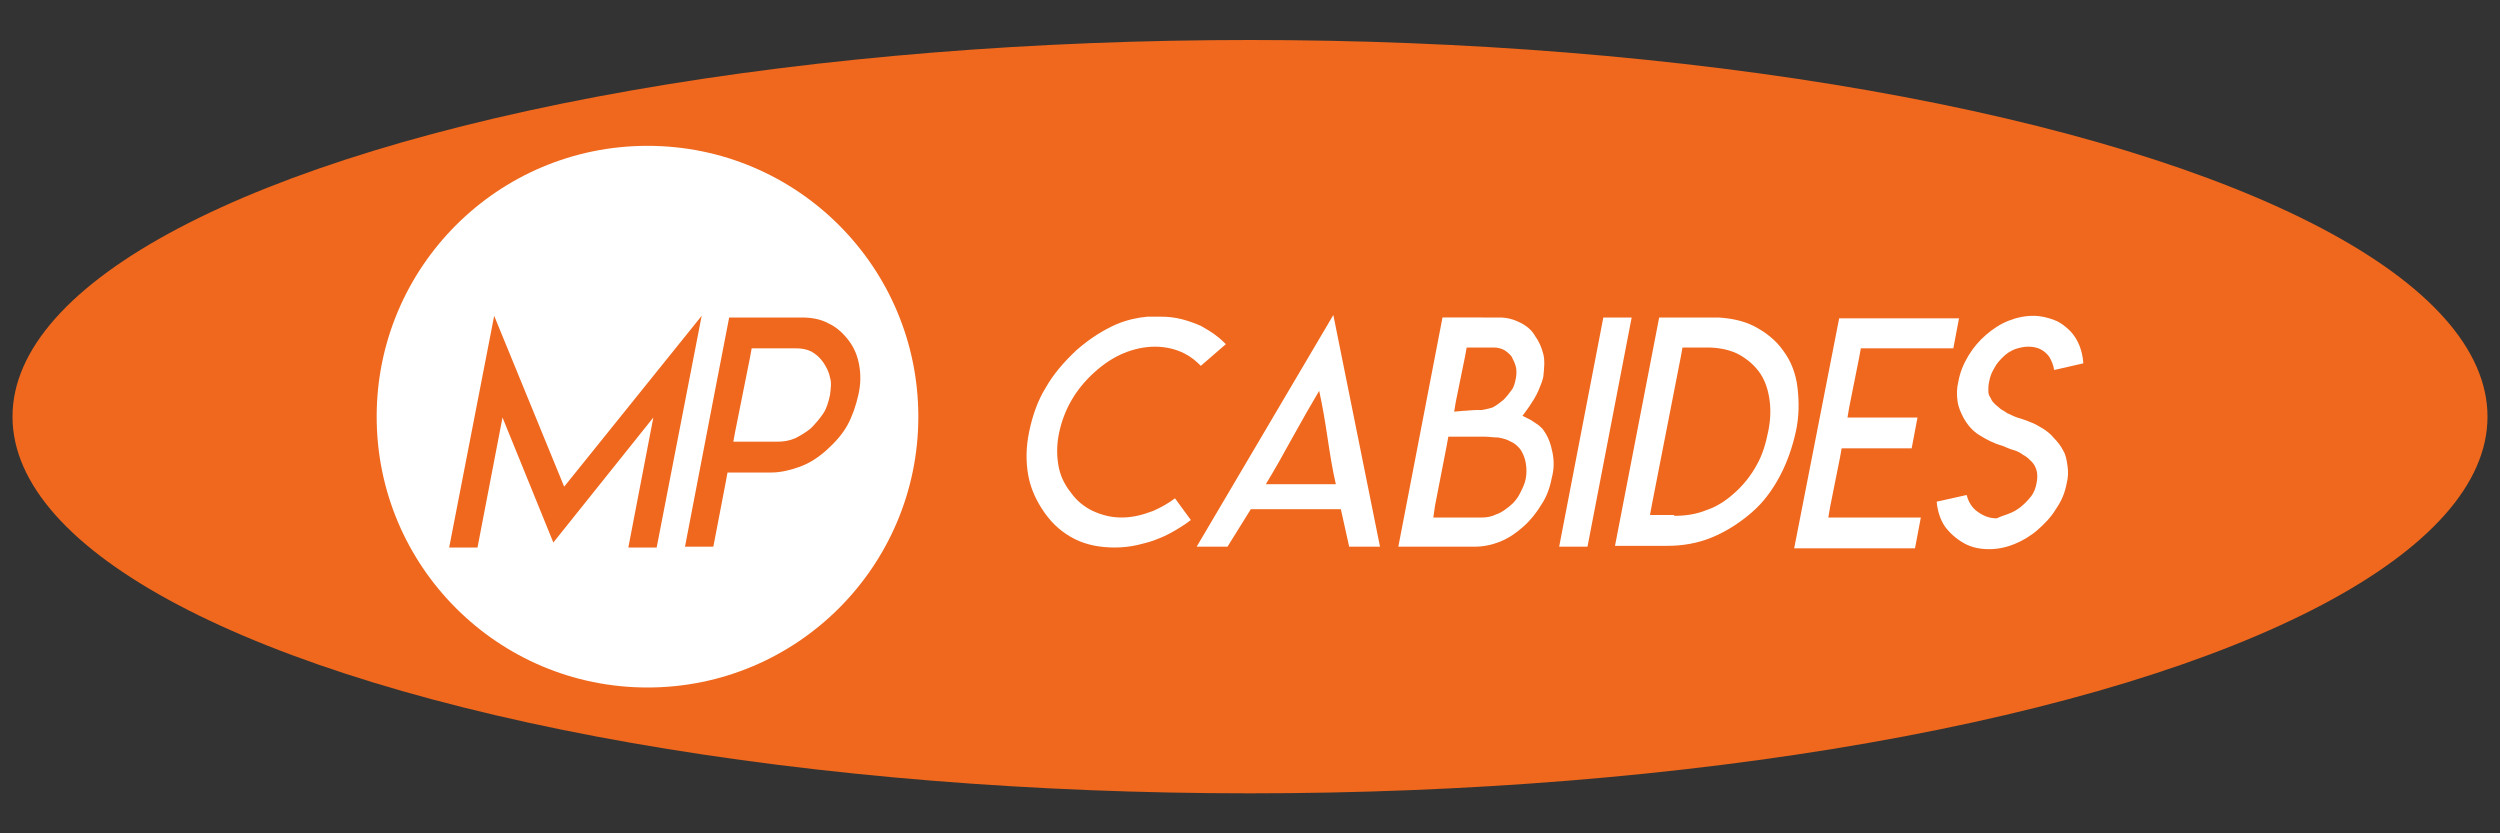 <?xml version="1.0" encoding="utf-8"?>
<!-- Generator: Adobe Illustrator 23.0.2, SVG Export Plug-In . SVG Version: 6.00 Build 0)  -->
<svg version="1.1" id="Camada_1" xmlns="http://www.w3.org/2000/svg" xmlns:xlink="http://www.w3.org/1999/xlink" x="0px" y="0px"
	 viewBox="0 0 300 100" style="enable-background:new 0 0 300 100;" xml:space="preserve">
<rect x="0" y="0" width="300" height="100" fill="#333333" stroke="none"/>
<style type="text/css">
	.st0{fill:#FFFFFF;stroke:#211915;stroke-miterlimit:10;}
	.st1{fill:#FFFFFF;stroke:#211915;stroke-width:4.316;stroke-miterlimit:10;}
	.st2{fill:#EF681D;}
	.st3{fill:none;stroke:#211915;stroke-width:4.728;stroke-miterlimit:10;}
	.st4{fill:#FFFFFF;}
</style>
<path class="st0" d="M246.5,65.5"/>
<path class="st1" d="M250.5,29.5"/>
<g>
	<ellipse class="st2" cx="150" cy="50" rx="148.5" ry="45.2"/>
	<path class="st3" d="M134.6,22.8"/>
	<circle class="st4" cx="77.7" cy="50" r="32.5"/>
	<g>
		<path class="st2" d="M67.7,58.4l16.5-20.5l-5.4,27.8h-3.4l3-15.6l-12,15l-6.1-15l-3,15.6h-3.4l5.4-27.8L67.7,58.4z"/>
		<path class="st2" d="M83.7,57.8l2-10.4l1.8-9.3H92h4.2c1.2,0,2.3,0.2,3.2,0.7c0.9,0.4,1.7,1.1,2.4,2c0.7,0.9,1.1,1.9,1.3,3
			c0.2,1.1,0.2,2.3-0.1,3.6c-0.3,1.3-0.7,2.5-1.3,3.6c-0.6,1.1-1.5,2.1-2.5,3c-1,0.9-2.1,1.6-3.2,2c-1.1,0.4-2.3,0.7-3.4,0.7h-4.2
			h-1.1l-0.2,1.1l-1.5,7.8h-3.4L83.7,57.8z M88,53h1.1l4.2,0c0.7,0,1.4-0.1,2.1-0.4c0.6-0.3,1.3-0.7,1.9-1.2
			c0.6-0.6,1.1-1.2,1.5-1.8c0.4-0.6,0.6-1.3,0.8-2.2c0.1-0.8,0.2-1.5,0-2.1c-0.1-0.6-0.4-1.2-0.8-1.8c-0.4-0.6-0.9-1-1.4-1.3
			c-0.6-0.3-1.2-0.4-1.9-0.4h-4.2h-1.1L90,42.9l-0.9,4.5l-0.9,4.5L88,53z"/>
		<path class="st4" d="M139.3,38c0.9,0,1.7,0.1,2.5,0.3c0.8,0.2,1.6,0.5,2.3,0.8c0.7,0.4,1.4,0.8,2,1.3c0.4,0.3,0.7,0.6,1,0.9
			l-3,2.6c-0.6-0.6-1.2-1.1-2-1.5c-1-0.5-2.2-0.8-3.5-0.8s-2.6,0.3-3.8,0.8c-1.2,0.5-2.4,1.3-3.5,2.3c-1.1,1-2,2.1-2.7,3.3h0
			c-0.7,1.2-1.2,2.5-1.5,3.9c-0.3,1.4-0.3,2.7-0.1,3.9c0.2,1.2,0.7,2.3,1.5,3.3c0.7,1,1.6,1.7,2.6,2.2c1.1,0.5,2.2,0.8,3.5,0.8
			c1.3,0,2.5-0.3,3.8-0.8c0.9-0.4,1.8-0.9,2.6-1.5l1.9,2.6c-0.4,0.3-0.8,0.6-1.3,0.9c-0.8,0.5-1.7,1-2.5,1.3
			c-0.9,0.4-1.8,0.6-2.6,0.8c-0.9,0.2-1.8,0.3-2.7,0.3c-1.8,0-3.4-0.3-4.8-1c-1.4-0.7-2.6-1.7-3.6-3.1c-1-1.4-1.7-2.9-2-4.5
			c-0.3-1.6-0.3-3.4,0.1-5.3c0.4-1.9,1-3.7,2-5.3c0.9-1.6,2.2-3.1,3.7-4.5c1.6-1.4,3.2-2.4,4.8-3.1c1.2-0.5,2.5-0.8,3.7-0.9H139.3z"
			/>
		<path class="st4" d="M165.6,65.6h-3.7l-1-4.5h-5.4h-5.4l-2.8,4.5h-3.7L160,37.8L165.6,65.6z M156.1,58.1h4.2
			c-0.4-1.7-0.7-3.6-1-5.6c-0.3-2-0.6-3.8-1-5.6c-1,1.7-2.1,3.6-3.2,5.6c-1.1,2-2.1,3.8-3.2,5.6H156.1z"/>
		<path class="st4" d="M178,38.1h1.9c0.9,0,1.7,0.2,2.5,0.6c0.8,0.4,1.4,0.9,1.8,1.6c0.5,0.7,0.8,1.4,1,2.2c0.2,0.8,0.1,1.7,0,2.7
			c-0.1,0.5-0.3,1-0.6,1.7c-0.3,0.7-0.7,1.3-1.1,1.9l-0.8,1.1l1,0.5c0.3,0.2,0.6,0.4,0.9,0.6c0.2,0.2,0.5,0.4,0.6,0.6
			c0.6,0.8,0.9,1.7,1.1,2.7c0.2,1,0.2,2-0.1,3.1c-0.2,1.1-0.6,2.2-1.2,3.1c-0.6,1-1.3,1.9-2.2,2.7s-1.8,1.4-2.8,1.8
			c-1,0.4-2,0.6-3,0.6h-3.6h-1.1h-0.9h-3.6l5.3-27.5H178z M172,62.1h1.1h1.1h3.7c0.5,0,1.1-0.1,1.7-0.4c0.6-0.2,1.1-0.6,1.6-1
			c0.5-0.4,0.9-0.9,1.2-1.5c0.3-0.6,0.6-1.2,0.7-1.8c0.1-0.6,0.1-1.2,0-1.8c-0.1-0.6-0.3-1.1-0.6-1.6c-0.3-0.4-0.7-0.8-1.2-1
			c-0.5-0.3-1-0.4-1.5-0.5c-0.6,0-1.1-0.1-1.7-0.1s-1.1,0-1.6,0h-0.8c-0.3,0-0.5,0-0.8,0h-1.1l-0.2,1.1l-1.4,7.2L172,62.1z
			 M174.5,49.4l1.1-0.1c0.4,0,1-0.1,1.7-0.1c0.2,0,0.3,0,0.4,0l0.1,0c0.6-0.1,1-0.2,1.3-0.3c0.4-0.2,0.8-0.5,1.3-0.9
			c0.4-0.4,0.7-0.8,1-1.2c0.3-0.4,0.4-0.9,0.5-1.4c0.1-0.5,0.1-1,0-1.4c-0.1-0.4-0.3-0.8-0.5-1.2c-0.2-0.3-0.6-0.6-0.9-0.8
			c-0.4-0.2-0.8-0.3-1.3-0.3h-1.9h-0.3H176l-0.2,1.1l-1.1,5.4L174.5,49.4z"/>
		<path class="st4" d="M192.4,38.1h3.4l-5.3,27.5h-3.4L192.4,38.1z"/>
		<path class="st4" d="M206.2,38.1c1.6,0.1,3,0.4,4.2,1c1.4,0.7,2.7,1.7,3.6,3l0,0c0.9,1.2,1.5,2.7,1.7,4.4c0.2,1.7,0.2,3.5-0.2,5.3
			c-0.4,1.8-1,3.6-1.9,5.3c-0.9,1.7-2,3.2-3.4,4.4l0,0c-1.5,1.3-3.1,2.3-4.8,3c-1.7,0.7-3.5,1-5.3,1h-6.3l5.3-27.4h6.3H206.2z
			 M200.9,61.9c1.4,0,2.7-0.2,3.9-0.7c1.2-0.4,2.3-1.1,3.4-2.1c1-0.9,1.9-2,2.6-3.3c0.7-1.2,1.1-2.6,1.4-4.1c0.3-1.5,0.3-2.8,0.1-4
			c-0.2-1.2-0.6-2.3-1.3-3.2c-0.7-0.9-1.6-1.6-2.6-2.1c-1.1-0.5-2.3-0.7-3.6-0.7h-1.8h-1.1l-0.2,1.1l-3.5,17.9l-0.2,1.1h1.1H200.9
			L200.9,61.9z"/>
		<path class="st4" d="M235.1,38.1l-0.7,3.7h-10h-1.1l-0.2,1.1l-1.2,6l-0.2,1.2h1.1h7.3l-0.7,3.7H222H221l-0.2,1.1l-1.2,6l-0.2,1.2
			h1.1h10l-0.7,3.7h-10h-4.5l5.4-27.6H235.1z"/>
		<path class="st4" d="M240.9,61.7c0.6-0.2,1.1-0.5,1.5-0.8c0.5-0.4,0.9-0.8,1.3-1.3c0.4-0.5,0.6-1.1,0.7-1.7c0.1-0.5,0.1-1,0-1.4
			c-0.1-0.4-0.3-0.8-0.6-1.1c-0.3-0.3-0.6-0.6-1-0.8c-0.4-0.3-0.8-0.5-1.2-0.6s-0.8-0.3-1.3-0.5c-1.1-0.3-2-0.8-2.8-1.3
			s-1.4-1.2-1.9-2.1c-0.3-0.6-0.6-1.2-0.7-2c-0.1-0.7-0.1-1.5,0.1-2.3c0.2-1.1,0.6-2.1,1.2-3.1c0.6-1,1.3-1.8,2.1-2.5
			c0.8-0.7,1.7-1.3,2.7-1.7s2-0.6,3-0.6c0.9,0,1.7,0.2,2.5,0.5c0.8,0.3,1.4,0.8,2,1.4c0.9,1,1.4,2.3,1.5,3.8l-3.5,0.8
			c-0.1-0.6-0.3-1.1-0.6-1.6c-0.6-0.8-1.4-1.2-2.5-1.2c-0.5,0-1,0.1-1.6,0.3c-0.5,0.2-1,0.5-1.4,0.9s-0.8,0.8-1.1,1.4
			c-0.3,0.5-0.5,1-0.6,1.6c-0.1,0.4-0.1,0.8-0.1,1.1c0,0.4,0.1,0.6,0.3,0.9c0.1,0.3,0.3,0.5,0.5,0.7s0.5,0.4,0.7,0.6
			c0.2,0.1,0.5,0.3,0.8,0.5c0.3,0.1,0.6,0.3,0.9,0.4c0.2,0.1,0.6,0.2,0.9,0.3c0.3,0.1,0.6,0.2,0.8,0.3c0.6,0.2,1.1,0.5,1.6,0.8
			c0.5,0.3,1,0.7,1.4,1.2c0.4,0.4,0.8,0.9,1.1,1.5c0.3,0.5,0.4,1.1,0.5,1.8c0.1,0.7,0.1,1.3-0.1,2.1c-0.2,1.1-0.6,2.1-1.3,3.1
			c-0.6,1-1.4,1.8-2.2,2.5c-0.8,0.7-1.8,1.3-2.8,1.7c-1,0.4-2,0.6-3,0.6c-1.1,0-2.1-0.2-3-0.7s-1.7-1.2-2.3-2c-0.6-0.9-0.9-1.9-1-3
			l3.6-0.8c0.2,0.8,0.6,1.5,1.3,2c0.7,0.5,1.4,0.8,2.3,0.8C239.8,62.1,240.3,61.9,240.9,61.7z"/>
	</g>
</g>
</svg>
